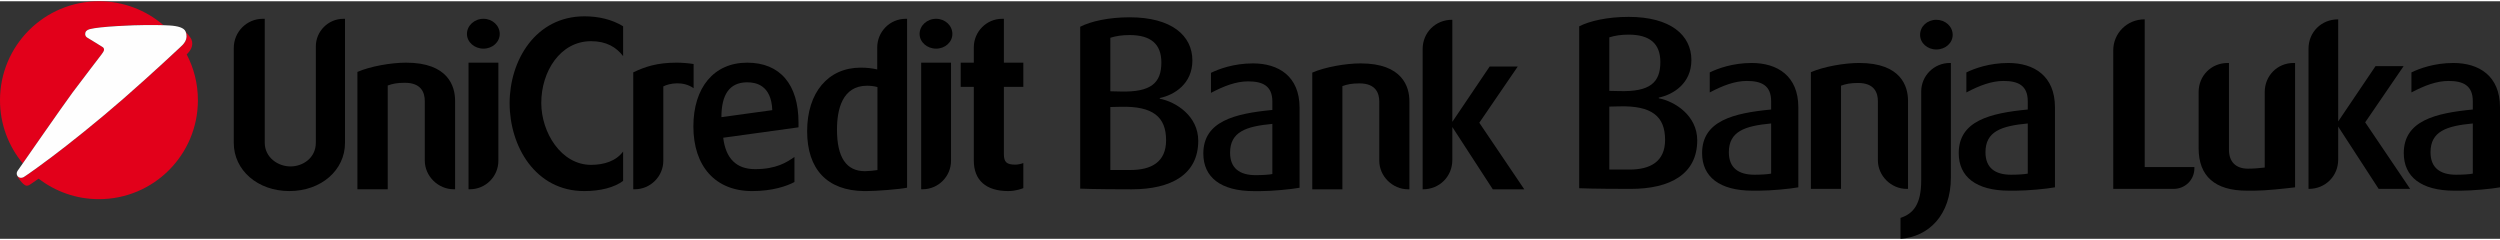 <?xml version="1.0" encoding="UTF-8"?>
<!DOCTYPE svg PUBLIC "-//W3C//DTD SVG 1.1//EN" "http://www.w3.org/Graphics/SVG/1.1/DTD/svg11.dtd">
<!-- Creator: CorelDRAW X7 -->
<svg xmlns="http://www.w3.org/2000/svg" xml:space="preserve" width="302px" height="29px" version="1.1" style="shape-rendering:geometricPrecision; text-rendering:geometricPrecision; image-rendering:optimizeQuality; fill-rule:evenodd; clip-rule:evenodd"
viewBox="0 0 302000 28695"
 xmlns:xlink="http://www.w3.org/1999/xlink">
 <rect x="0" y="0" width="302000" height="28695" fill="#333333" stroke="none"/>
 <defs>
  <style type="text/css">
   <![CDATA[
    .fil2 {fill:#FEFEFE}
    .fil1 {fill:#E2001A}
    .fil0 {fill:black;fill-rule:nonzero}
   ]]>
  </style>
 </defs>
 <g id="Layer_x0020_1">
  <g id="_850087440">
   <g>
    <path class="fil0" d="M195602 12697l-1196 28 0 7605 2443 0c2500,0 4294,-952 4294,-3586 0,-2825 -1576,-4156 -5541,-4047zm4969 -5352c0,-2254 -1304,-3313 -3830,-3313 -922,0 -1629,110 -2335,326l0 6466 1196 26c3720,109 4969,-1033 4969,-3505zm-190 4293l0 81c1957,381 4645,2092 4645,5080 0,4073 -3260,5866 -8040,5866 -4562,0 -6220,-81 -6220,-81l0 -19557c1277,-652 3422,-1141 5975,-1141 5053,0 7579,2200 7579,5216 0,2798 -2147,4155 -3939,4536z"/>
    <path class="fil0" d="M213953 14762c-3177,298 -5107,950 -5107,3477 0,1873 1141,2715 3097,2715 761,0 1657,-54 2010,-135l0 -6057zm0 -1685l0 -1004c0,-1928 -1195,-2446 -2934,-2446 -1439,0 -2879,544 -4481,1387l0 -2419c950,-461 2742,-1139 5079,-1139 3069,0 5622,1547 5622,5350l0 9670c-1005,189 -3341,406 -4753,406l-760 0c-4021,0 -6112,-1684 -6112,-4535 0,-3912 3803,-4835 8339,-5270z"/>
    <path class="fil0" d="M224594 7455c5080,0 5895,2853 5895,4563l0 10648 -164 0c-1874,0 -3476,-1577 -3476,-3450l0 -7144c0,-1005 -407,-2201 -2391,-2201 -923,0 -1465,111 -2064,328l0 12467 -3639 0 0 -14098c1548,-677 4047,-1113 5839,-1113z"/>
    <path class="fil0" d="M233902 5825c-1085,0 -1955,-788 -1955,-1766 0,-1031 870,-1820 1955,-1820 1087,0 1982,789 1982,1820 0,978 -868,1766 -1982,1766zm-4319 22870l0 -2526c1550,-517 2499,-1631 2499,-4536l0 -10728c0,-1903 1549,-3450 3449,-3450l137 0 0 13825c0,4562 -2689,7170 -6085,7415z"/>
    <path class="fil0" d="M244953 14762c-3178,298 -5108,950 -5108,3477 0,1873 1142,2715 3097,2715 761,0 1657,-54 2011,-135l0 -6057zm0 -1685l0 -1004c0,-1928 -1196,-2446 -2934,-2446 -1439,0 -2879,544 -4481,1387l0 -2419c951,-461 2742,-1139 5079,-1139 3069,0 5622,1547 5622,5350l0 9670c-1004,189 -3341,406 -4753,406l-761 0c-4019,0 -6111,-1684 -6111,-4535 0,-3912 3803,-4835 8339,-5270z"/>
    <path class="fil0" d="M255280 22666l0 -16733c0,-2064 1657,-3747 3774,-3747l27 0 0 17845 6002 0 0 135c0,1413 -1112,2500 -2524,2500l-7279 0z"/>
    <path class="fil0" d="M277246 7455l0 15021c-1332,162 -3586,405 -4917,405l-896 0c-3858,0 -5839,-1737 -5839,-5132l0 -6790c0,-1956 1520,-3504 3503,-3504l162 0 0 10483c0,1468 842,2283 2283,2283 705,0 1358,-54 2038,-137l0 -9125c0,-1956 1518,-3504 3475,-3504l191 0z"/>
    <path class="fil0" d="M282454 19135c0,1955 -1521,3531 -3558,3531l-27 0 0 -16950c0,-1955 1522,-3530 3560,-3530l25 0 0 12331 4510 -6683 3394 0 -4644 6792 5432 8040 -3804 0 -4888 -7524 0 3993z"/>
    <path class="fil0" d="M298715 14762c-3178,298 -5108,950 -5108,3477 0,1873 1142,2715 3098,2715 760,0 1656,-54 2010,-135l0 -6057zm0 -1685l0 -1004c0,-1928 -1197,-2446 -2934,-2446 -1440,0 -2878,544 -4481,1387l0 -2419c950,-461 2742,-1139 5079,-1139 3069,0 5621,1547 5621,5350l0 9670c-1005,189 -3340,406 -4752,406l-761 0c-4020,0 -6111,-1684 -6111,-4535 0,-3912 3803,-4835 8339,-5270z"/>
    <path class="fil0" d="M41676 2119l0 14994c0,3304 -2894,5815 -6718,5815 -3824,0 -6718,-2511 -6718,-5815l0 -11471c0,-1939 1556,-3523 3496,-3523l246 0 0 14966c0,1776 1582,2868 3112,2868 1475,0 3059,-1010 3059,-2868l0 -11634c0,-1829 1502,-3332 3332,-3332l191 0z"/>
    <path class="fil0" d="M49049 7417c5106,0 5926,2868 5926,4589l0 10705 -164 0c-1885,0 -3496,-1584 -3496,-3468l0 -7183c0,-1009 -409,-2212 -2403,-2212 -928,0 -1475,109 -2075,328l0 12535 -3661 0 0 -14175c1557,-681 4070,-1119 5873,-1119z"/>
    <path class="fil0" d="M60204 7417l0 11854c0,1883 -1529,3440 -3442,3440l-163 0 0 -15294 3605 0zm-1803 -5299c1092,0 1966,819 1966,1830 0,985 -874,1776 -1966,1776 -1092,0 -1993,-791 -1993,-1776 0,-1011 901,-1830 1993,-1830z"/>
    <path class="fil0" d="M70602 1819c1720,0 3333,382 4670,1201l0 3606c-819,-1066 -1993,-1803 -3878,-1803 -3714,0 -6008,3659 -6008,7456 0,3578 2404,7483 6008,7483 1585,0 3031,-464 3878,-1611l0 3550c-1065,792 -2731,1228 -4698,1228 -5899,0 -9012,-5406 -9012,-10623 0,-5134 3113,-10487 9040,-10487z"/>
    <path class="fil0" d="M81739 7417c601,0 1366,54 2049,164l0 2923c-1257,-900 -2923,-601 -3660,-219l0 8986c0,1883 -1556,3440 -3442,3440l-190 0 0 -14121c1419,-681 2867,-1173 5243,-1173z"/>
    <path class="fil0" d="M93292 13153c-110,-3031 -1994,-3360 -3005,-3360l-136 0c-2049,54 -3004,1503 -3004,4207l6145 -847zm3167 2076l-9095 1256c302,2485 1558,3795 3851,3795 2541,0 3825,-817 4753,-1475l0 3033c-928,492 -2649,1092 -5108,1092 -4451,0 -7100,-3004 -7100,-7811 0,-4670 2458,-7701 6500,-7701 3988,0 6199,2649 6199,7237l0 574z"/>
    <path class="fil0" d="M105995 10367c-382,-109 -791,-163 -1256,-163 -3004,0 -3631,2894 -3631,5298 0,3358 1119,5025 3385,5025 383,0 1230,-82 1502,-136l0 -10024zm3579 -8248l0 20401c-875,191 -3742,410 -4944,410l-246 0c-4451,-54 -6882,-2622 -6882,-7237 0,-4671 2539,-7675 6473,-7675 764,0 1419,83 1993,218l0 -2649c0,-1911 1529,-3468 3441,-3468l165 0z"/>
    <path class="fil0" d="M114884 7417l0 11854c0,1883 -1530,3440 -3441,3440l-164 0 0 -15294 3605 0zm-1803 -5299c1092,0 1966,819 1966,1830 0,985 -874,1776 -1966,1776 -1093,0 -1994,-791 -1994,-1776 0,-1011 901,-1830 1994,-1830z"/>
    <path class="fil0" d="M121269 2119l0 5299 2349 0 0 2922 -2349 0 0 8111c0,983 328,1284 1392,1284 273,0 683,-83 957,-191l0 3031c-164,55 -875,353 -1831,353 -2676,0 -4151,-1308 -4151,-3684l0 -8904 -1583 0 0 -2922 1583 0 0 -1857c0,-1885 1530,-3442 3414,-3442l219 0z"/>
    <path class="fil0" d="M135323 12749l-1195 26 0 7607 2444 0c2499,0 4292,-952 4292,-3587 0,-2825 -1575,-4155 -5541,-4046zm4970 -5353c0,-2254 -1304,-3313 -3829,-3313 -924,0 -1630,109 -2336,326l0 6465 1195 27c3722,109 4970,-1033 4970,-3505zm-189 4293l0 81c1956,381 4645,2092 4645,5079 0,4075 -3260,5867 -8042,5867 -4562,0 -6218,-81 -6218,-81l0 -19557c1276,-652 3421,-1141 5975,-1141 5052,0 7577,2202 7577,5217 0,2797 -2146,4155 -3937,4535z"/>
    <path class="fil0" d="M153701 14813c-3178,298 -5107,951 -5107,3478 0,1872 1142,2715 3097,2715 761,0 1657,-54 2010,-136l0 -6057zm0 -1684l0 -1006c0,-1928 -1195,-2445 -2933,-2445 -1440,0 -2879,544 -4482,1386l0 -2418c951,-463 2743,-1141 5080,-1141 3068,0 5622,1549 5622,5353l0 9669c-1005,189 -3341,408 -4754,408l-761 0c-4019,0 -6111,-1684 -6111,-4537 0,-3911 3804,-4835 8339,-5269z"/>
    <path class="fil0" d="M164363 7505c5079,0 5893,2852 5893,4564l0 10646 -164 0c-1872,0 -3475,-1575 -3475,-3449l0 -7143c0,-1005 -408,-2202 -2391,-2202 -923,0 -1467,110 -2064,327l0 12467 -3639 0 0 -14097c1547,-678 4046,-1113 5840,-1113z"/>
    <path class="fil0" d="M175441 19184c0,1956 -1521,3532 -3559,3532l-26 0 0 -16951c0,-1955 1521,-3529 3559,-3529l26 0 0 12331 4509 -6682 3394 0 -4644 6791 5433 8040 -3803 0 -4889 -7525 0 3993z"/>
   </g>
   <path class="fil1" d="M12443 6173c7,-10 14,-21 22,-32 184,-268 107,-468 -17,-575 -78,-69 -1931,-1191 -1931,-1191 -134,-90 -223,-243 -223,-417 0,-275 165,-483 538,-586 1192,-328 5382,-499 6806,-499 494,0 1345,-3 2109,19l-35 -32c-2087,-1783 -4797,-2860 -7758,-2860 -6603,0 -11954,5351 -11954,11953 0,2903 1034,5563 2754,7633 1502,-2160 5209,-7482 6021,-8570 936,-1253 3071,-4040 3432,-4512l18 -22 218 -309z"/>
   <path class="fil1" d="M4665 21428c2017,1554 4545,2478 7289,2478 6602,0 11953,-5351 11953,-11953 0,-1998 -490,-3881 -1356,-5536l1 1c412,-396 886,-1024 574,-1811 -97,-234 -562,-764 -682,-894l17 46c291,878 -285,1429 -698,1803 -227,206 -3262,3067 -6821,6179 -3138,2744 -6648,5535 -8681,7058 -2859,2139 -3415,2451 -3415,2451 -76,41 -202,76 -294,76 -175,0 -327,-79 -423,-204l-2 -4c-15,37 -21,70 -7,92 306,497 814,1072 1111,1072 92,0 218,-35 294,-75 0,0 225,-125 1140,-779z"/>
   <path class="fil2" d="M12459 6142c185,-269 108,-468 -15,-576 -79,-68 -1932,-1191 -1932,-1191 -134,-90 -223,-242 -223,-417 0,-275 165,-483 538,-586 1191,-327 5382,-499 6805,-499 672,0 2004,-4 2880,54 983,63 1728,267 1913,743 364,931 -237,1506 -665,1894 -226,206 -3261,3067 -6821,6179 -3138,2744 -6647,5535 -8680,7058 -2859,2139 -3416,2450 -3416,2450 -75,41 -201,77 -294,77 -296,0 -529,-227 -529,-524 0,-113 34,-218 94,-304 0,0 5631,-8112 6656,-9483 1025,-1371 3484,-4581 3484,-4581 0,0 29,-36 205,-294z"/>
  </g>
 </g>
</svg>
